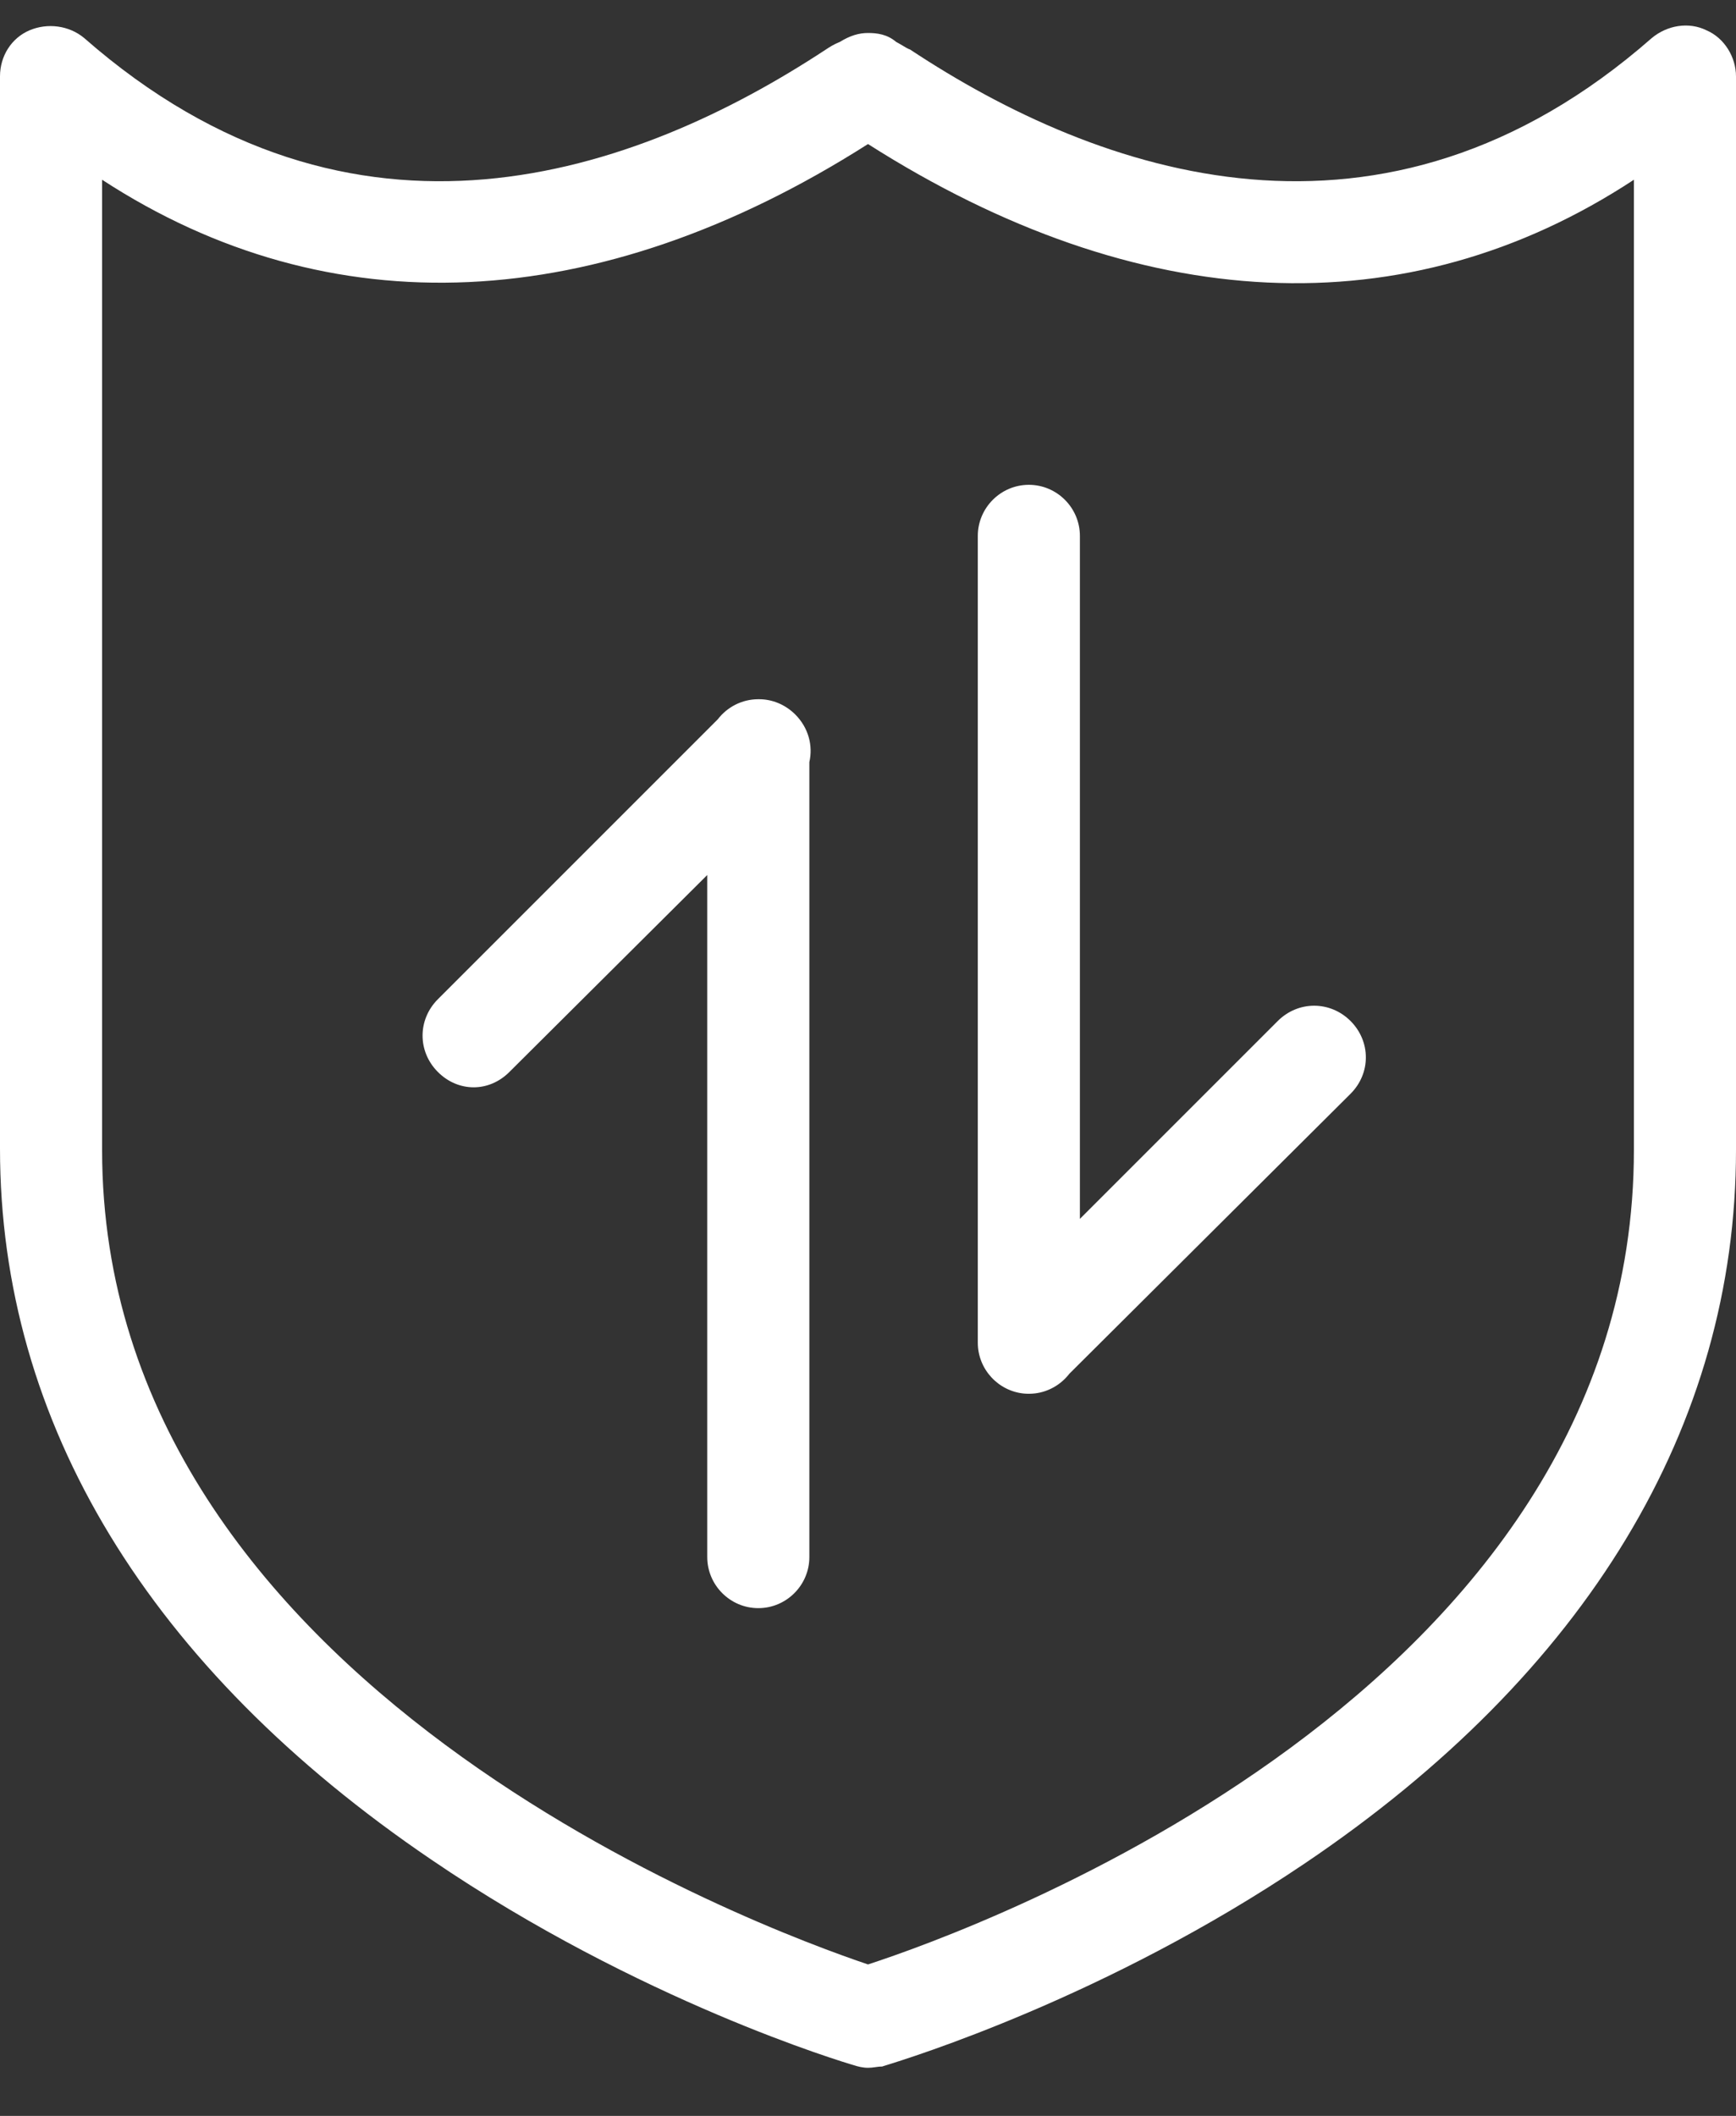 <svg width="32" height="39" viewBox="0 0 32 39" fill="none" xmlns="http://www.w3.org/2000/svg">
<rect x="0" y="0" width="32" height="39" fill="#333333" stroke="none"/>
<path fill-rule="evenodd" clip-rule="evenodd" d="M16 38.113C15.906 38.113 15.812 38.09 15.741 38.066C15.576 38.019 11.788 36.89 7.953 34.278C2.753 30.749 0 26.231 0 21.172V1.408C0 1.031 0.212 0.702 0.541 0.56C0.871 0.419 1.271 0.466 1.553 0.702C6.518 5.055 11.718 3.219 15.223 0.913C15.294 0.866 15.365 0.819 15.482 0.772C15.671 0.655 15.835 0.608 16 0.608C16.165 0.608 16.353 0.631 16.518 0.772C16.557 0.792 16.596 0.816 16.634 0.838C16.686 0.87 16.735 0.9 16.776 0.913C20.259 3.219 25.482 5.055 30.447 0.702C30.729 0.466 31.129 0.396 31.459 0.56C31.788 0.702 32 1.055 32 1.408V21.196C32 26.278 29.247 30.843 24.047 34.349C20.394 36.814 16.763 37.934 16.303 38.076L16.275 38.085L16.259 38.09C16.212 38.09 16.171 38.096 16.129 38.102C16.088 38.108 16.047 38.113 16 38.113ZM1.882 3.313V21.196C1.882 31.078 14.047 35.549 16 36.208C17.953 35.572 30.118 31.196 30.118 21.196V3.313C25.929 6.066 20.988 5.831 16 2.655C11.012 5.831 6.071 6.043 1.882 3.313ZM13.978 29.641C13.46 29.641 13.037 29.217 13.037 28.7V16.128L9.389 19.759C9.201 19.947 8.966 20.041 8.731 20.041C8.495 20.041 8.26 19.947 8.072 19.759C7.695 19.382 7.695 18.794 8.072 18.417L13.231 13.258C13.404 13.033 13.675 12.888 13.978 12.888L13.984 12.888C14.227 12.886 14.47 12.981 14.66 13.17C14.902 13.413 14.989 13.742 14.919 14.047V28.7C14.919 29.217 14.496 29.641 13.978 29.641ZM18.879 25.686C18.401 25.642 18.024 25.237 18.024 24.748V24.738C18.024 24.737 18.024 24.736 18.024 24.736V9.878C18.024 9.36 18.447 8.936 18.965 8.936C19.483 8.936 19.906 9.36 19.906 9.878V22.466L23.553 18.819C23.93 18.443 24.518 18.443 24.895 18.819C25.271 19.196 25.271 19.784 24.895 20.16L19.711 25.321C19.56 25.517 19.334 25.652 19.078 25.683C19.04 25.687 19.002 25.69 18.965 25.69C18.936 25.69 18.908 25.688 18.879 25.686Z" fill="white"/>
</svg>
